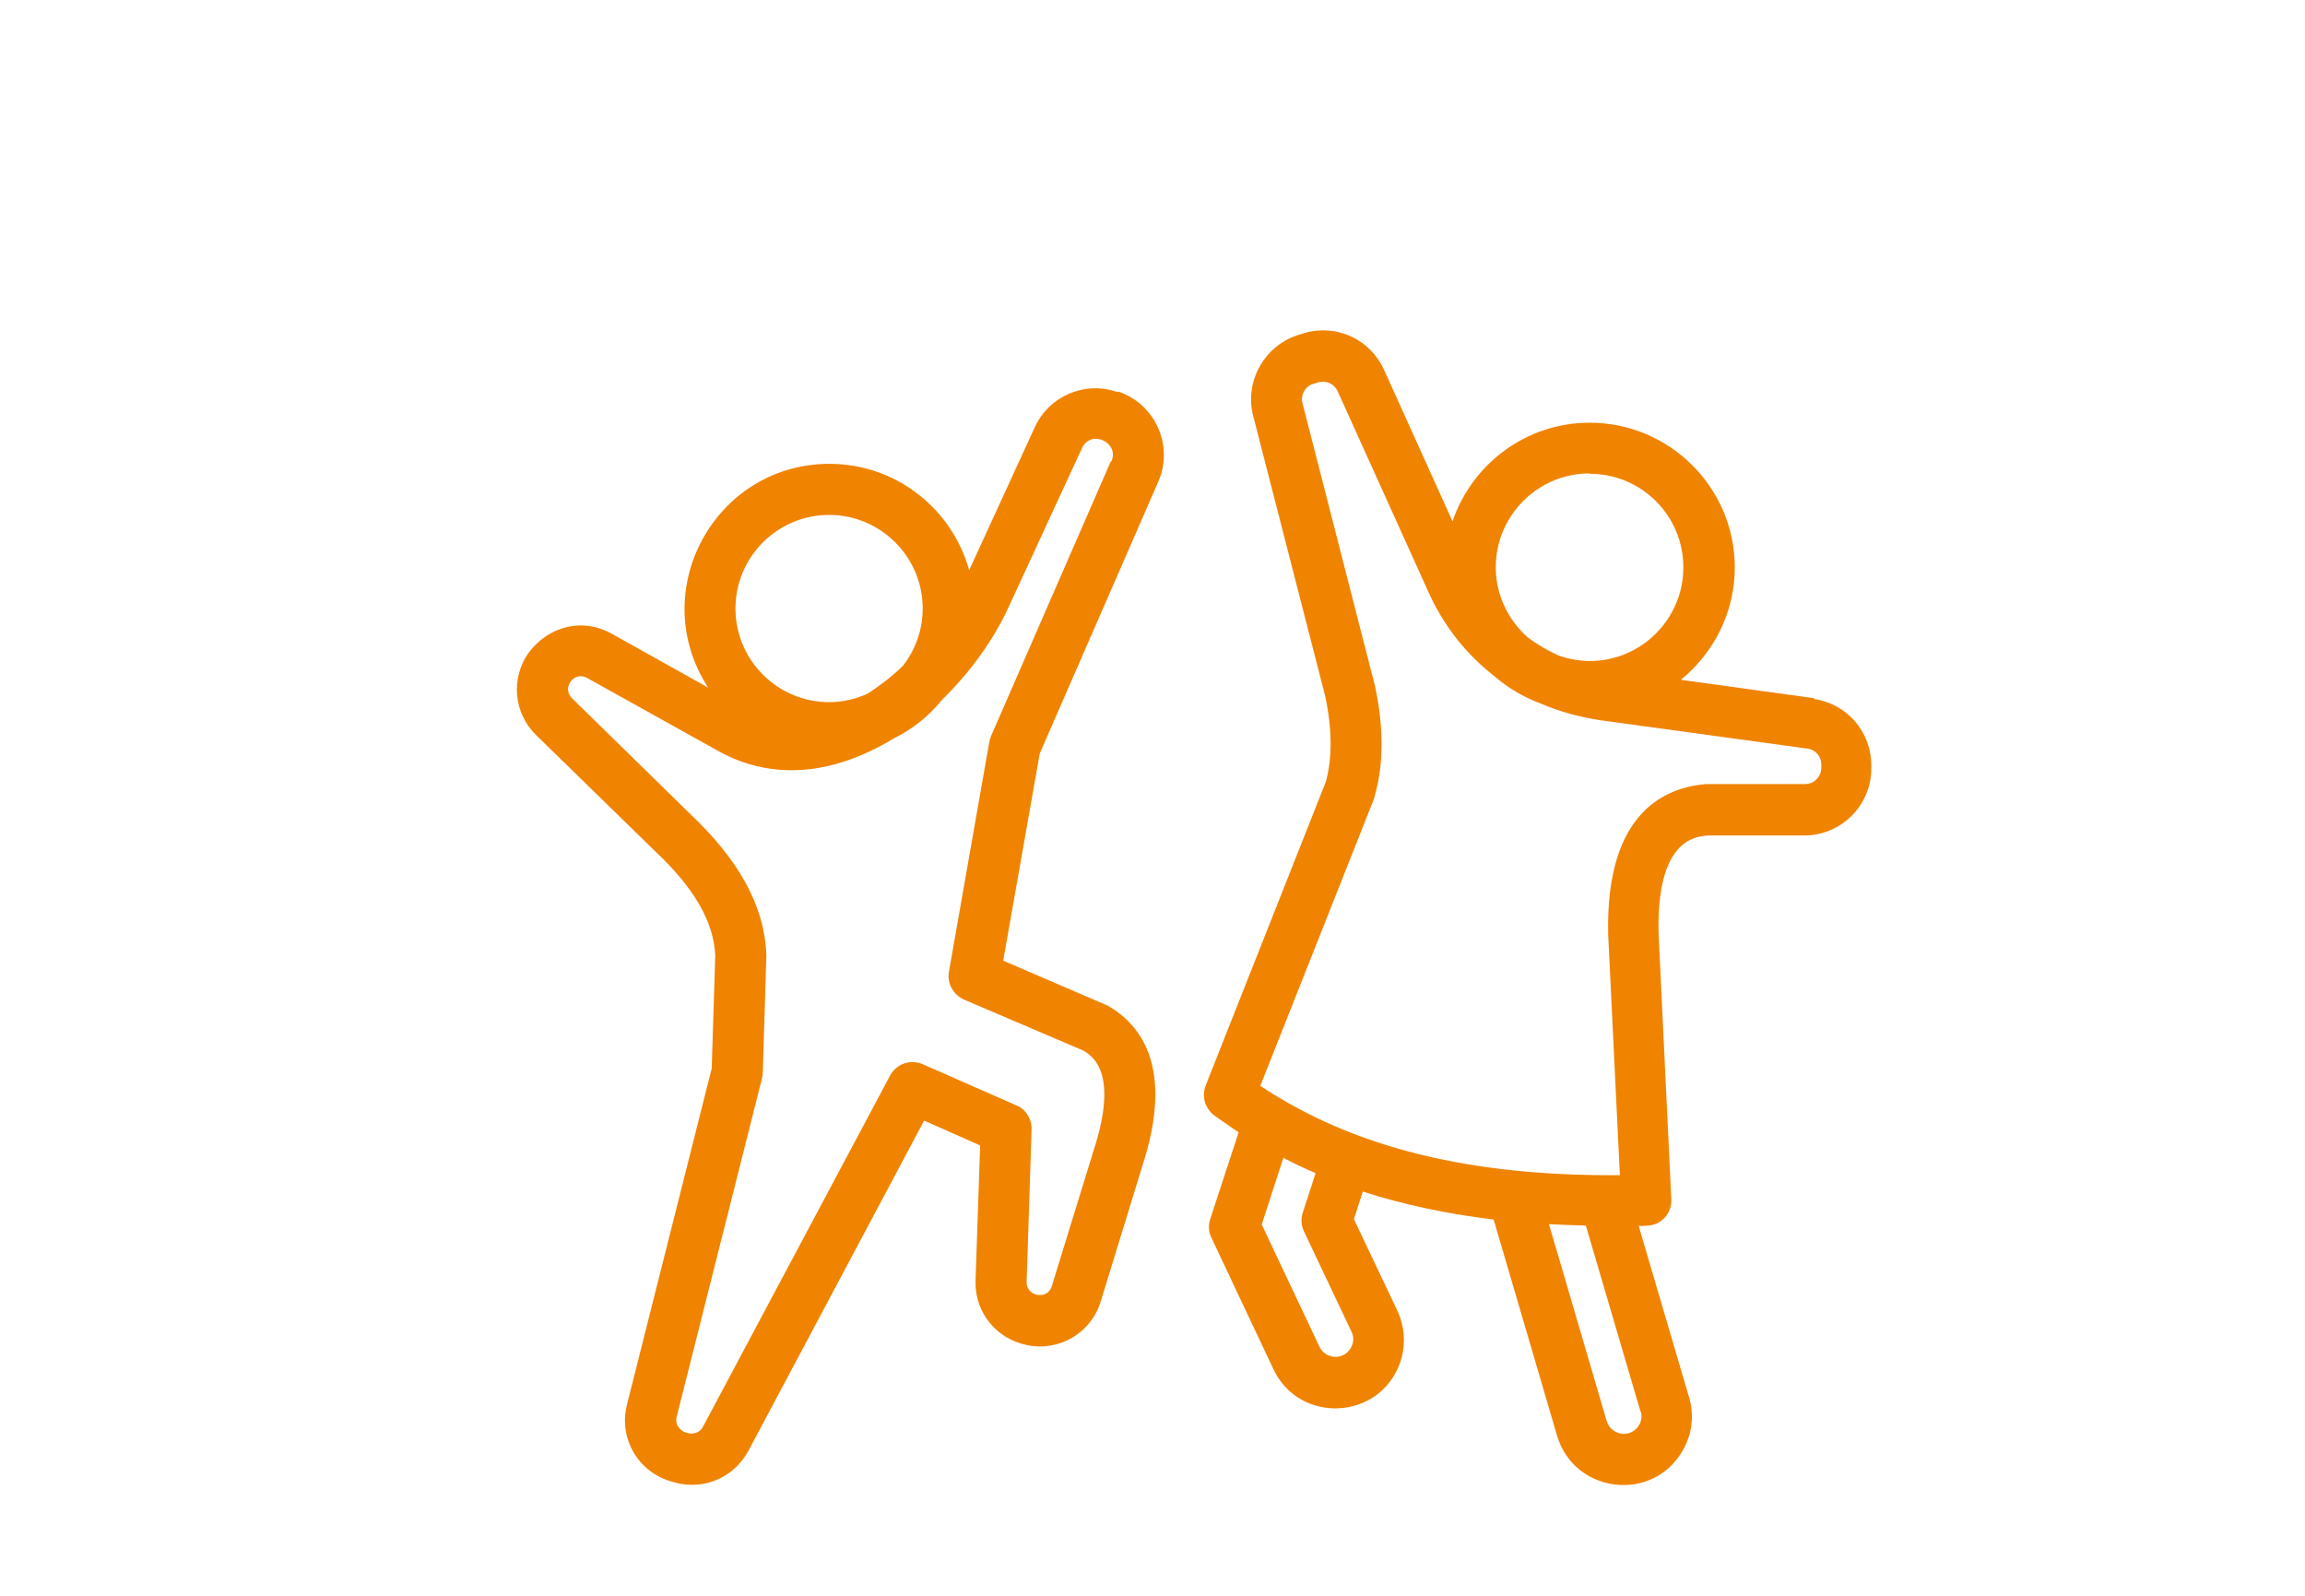 <?xml version="1.0" encoding="UTF-8"?><svg id="b" xmlns="http://www.w3.org/2000/svg" width="65" height="45" viewBox="0 0 65 45"><defs><style>.d{fill:#f08300;fill-rule:evenodd;}.e{fill:none;}</style></defs><g id="c"><path class="d" d="M51.36,21.65c0,.25-.2.46-.46.46h-2.79c-1.06.09-2.84.7-2.76,4.24l.33,6.79c-4.26.03-7.52-.78-10.14-2.52l3.2-8.08s.01-.04.02-.07c.26-.91.27-1.94.01-3.15,0-.01,0-.02-.01-.03l-2.03-7.92c-.06-.24.08-.49.32-.55l.13-.04c.22-.06.44.04.54.25l2.56,5.66c.43.96,1.07,1.76,1.84,2.36.39.34.84.61,1.33.79.53.23,1.09.38,1.68.47l5.84.8c.23.03.39.22.39.45v.08h0ZM46.27,39.8c.12.42-.33.79-.72.57-.12-.06-.2-.17-.24-.29l-1.63-5.56c.34.02.69.03,1.04.04l1.54,5.24ZM38.13,37.93c.05-.13.04-.26-.02-.38l-1.34-2.83c-.08-.17-.09-.36-.03-.53l.36-1.11c-.31-.13-.61-.27-.91-.43l-.61,1.88,1.63,3.45c.19.39.76.38.92-.05ZM44.82,13.35c-1.45,0-2.64,1.19-2.64,2.64,0,.79.35,1.5.91,1.99.27.2.56.37.87.51.27.09.57.15.87.15,1.46,0,2.64-1.19,2.64-2.64,0-1.46-1.18-2.64-2.64-2.64h0ZM51.17,19.69l-3.77-.52c.92-.75,1.52-1.89,1.52-3.17,0-2.25-1.84-4.08-4.09-4.08-1.8,0-3.32,1.17-3.87,2.78l-1.93-4.27c-.39-.86-1.33-1.3-2.24-1.04l-.13.04c-.98.28-1.58,1.31-1.32,2.3l2.03,7.9c.2.94.2,1.75.02,2.41l-3.39,8.57c-.12.31-.02.65.25.85.23.16.45.32.68.47l-.8,2.44c-.06.18-.05.37.03.53l1.75,3.71c.73,1.55,2.99,1.45,3.57-.18.17-.49.14-1.01-.08-1.48l-1.22-2.57.25-.78c1.14.37,2.37.63,3.69.79l1.79,6.1c.49,1.64,2.73,1.9,3.56.38.25-.45.31-.98.16-1.47l-1.42-4.83c.28,0,.51,0,.73-.23.13-.14.2-.33.19-.52l-.36-7.52c-.05-2.59,1-2.71,1.39-2.74h2.72c1.04,0,1.89-.85,1.89-1.89v-.08c0-.96-.69-1.75-1.63-1.88ZM31.32,13.02l-3.37,7.73c-.02.05-.04.11-.05.16l-1.14,6.49c-.06.33.12.65.43.79l3.37,1.44c.28.17.98.66.28,2.81l-1.18,3.83c-.12.4-.72.29-.71-.12l.14-4.3c.01-.29-.16-.57-.43-.68l-2.64-1.16c-.35-.15-.74-.01-.92.32l-5.28,9.91c-.2.37-.84.14-.74-.28l2.41-9.56c.01-.05.02-.1.02-.15l.1-3.28v-.05c-.05-1.36-.76-2.66-2.16-3.98l-3.32-3.25c-.3-.29.06-.78.43-.57l3.7,2.06c1.07.6,2.29.7,3.53.3.49-.16.96-.38,1.4-.65.53-.26,1-.63,1.37-1.09.81-.79,1.45-1.7,1.84-2.53l2.11-4.57c.25-.55,1.07-.16.83.37h0ZM23.38,14.52c-1.46,0-2.64,1.19-2.64,2.64s1.18,2.64,2.64,2.64c.39,0,.76-.09,1.09-.24.35-.23.69-.49.99-.78.35-.45.56-1.01.56-1.62,0-1.46-1.19-2.64-2.64-2.64h0ZM31.51,11.05h-.02c-.91-.31-1.91.12-2.31,1l-1.85,4.03c-.48-1.73-2.06-3-3.94-3-3.22,0-5.19,3.58-3.42,6.31l-2.72-1.52c-.82-.46-1.79-.22-2.36.56-.49.72-.4,1.69.23,2.3l3.34,3.26c1.11,1.04,1.67,2,1.71,2.96l-.1,3.18-2.39,9.48c-.24.95.31,1.9,1.26,2.17.21.06.35.09.58.09.65,0,1.25-.35,1.58-.95l4.96-9.32,1.58.7-.13,3.81c-.03.88.57,1.64,1.45,1.82.91.19,1.81-.34,2.08-1.23l1.17-3.81c.91-2.78-.03-3.99-.97-4.53-.02-.01-.05-.02-.07-.03l-2.88-1.24,1.03-5.84,3.34-7.66c.45-1.02-.08-2.2-1.13-2.55h0Z"/><rect class="e" width="65" height="45"/></g></svg>